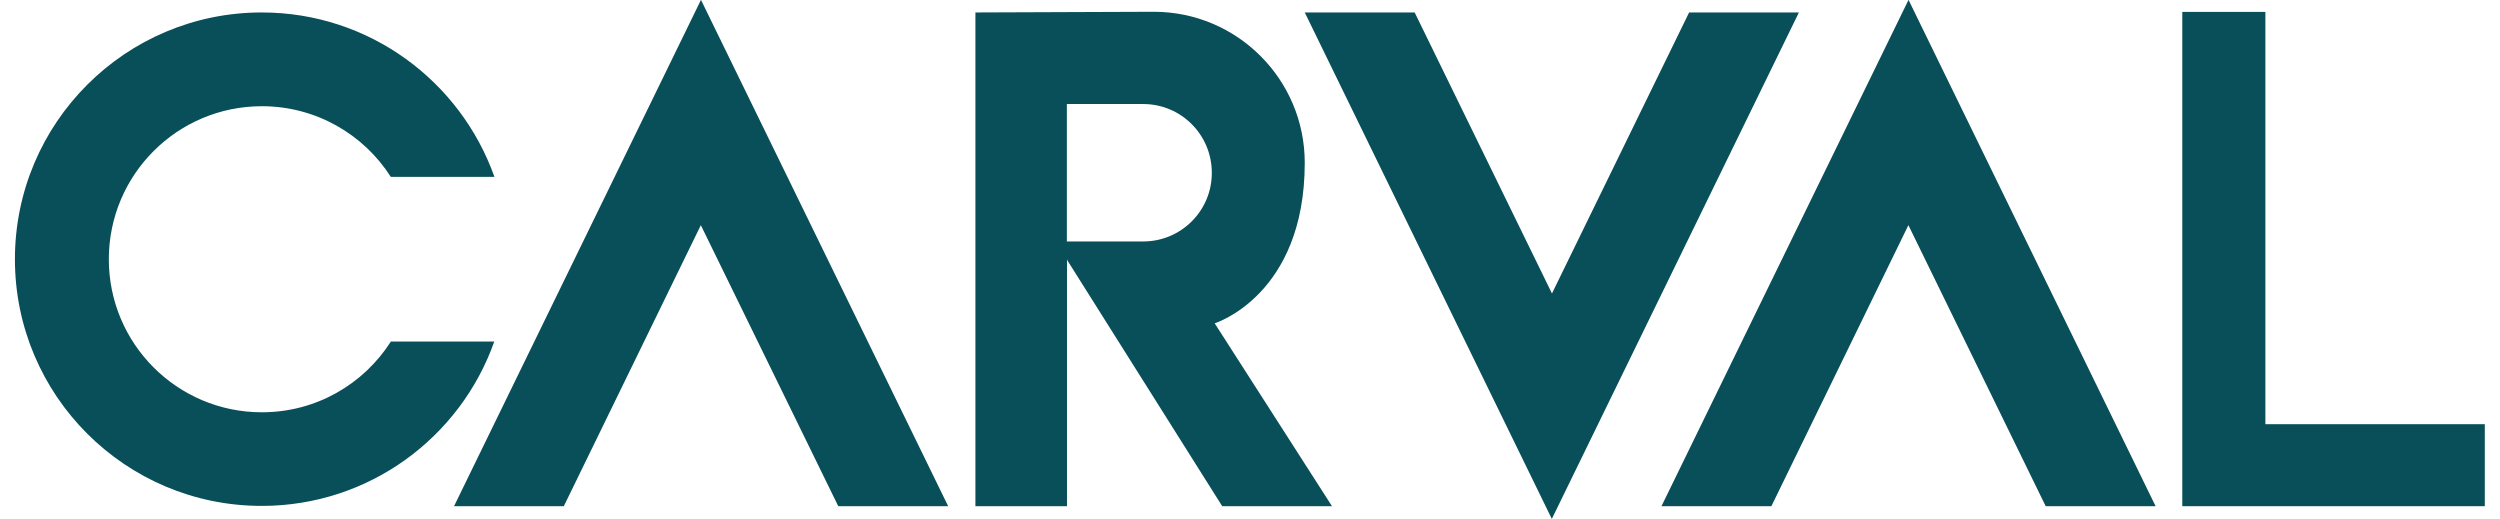 <?xml version="1.0" encoding="utf-8"?>
<!-- Generator: Adobe Illustrator 23.0.3, SVG Export Plug-In . SVG Version: 6.00 Build 0)  -->
<svg version="1.1" id="Capa_1" xmlns="http://www.w3.org/2000/svg" xmlns:xlink="http://www.w3.org/1999/xlink" x="0px" y="0px"
	 viewBox="0 0 182.64 37.89" style="enable-background:new 0 0 182.64 37.89;" xml:space="preserve">
<style type="text/css">
	.st0{fill:#094F59;}
</style>
<g>
	<path class="st0" d="M88.74,23.62c0,0,6.58-2.03,6.58-11.73c0-6.09-4.94-11.03-11.03-11.03L71.26,0.91v36.07h6.69v-18v-0.03
		l0.04,0.03h-0.04l11.34,18h8.02L88.74,23.62 M83.52,17.64h-5.58V7.6h5.58c2.77,0,5.01,2.25,5.01,5.02
		C88.54,15.39,86.29,17.64,83.52,17.64"/>
	<polygon class="st0" points="165.5,30.99 165.5,0.87 159.43,0.87 159.43,36.98 181.53,36.98 181.53,30.99 	"/>
	<polygon class="st0" points="33.17,36.98 41.19,36.98 51.2,16.45 61.24,36.98 69.27,36.98 51.21,-0.01 	"/>
	<polygon class="st0" points="121.38,36.98 129.41,36.98 139.42,16.45 149.45,36.98 157.48,36.98 139.43,-0.01 	"/>
	<polygon class="st0" points="123.4,0.91 113.38,21.44 103.35,0.91 95.32,0.91 113.37,37.91 131.42,0.91 	"/>
	<path class="st0" d="M28.55,24.96c-1.99,3.11-5.46,5.16-9.42,5.16c-6.17,0-11.18-5-11.18-11.18c0-6.18,5.01-11.18,11.18-11.18
		c3.96,0,7.44,2.06,9.42,5.16h7.57c-2.48-6.99-9.15-12.01-17-12.01c-9.95,0-18.03,8.07-18.03,18.03c0,9.95,8.07,18.02,18.03,18.02
		c7.84,0,14.52-5.01,16.99-12.01H28.55"/>
</g>
</svg>
